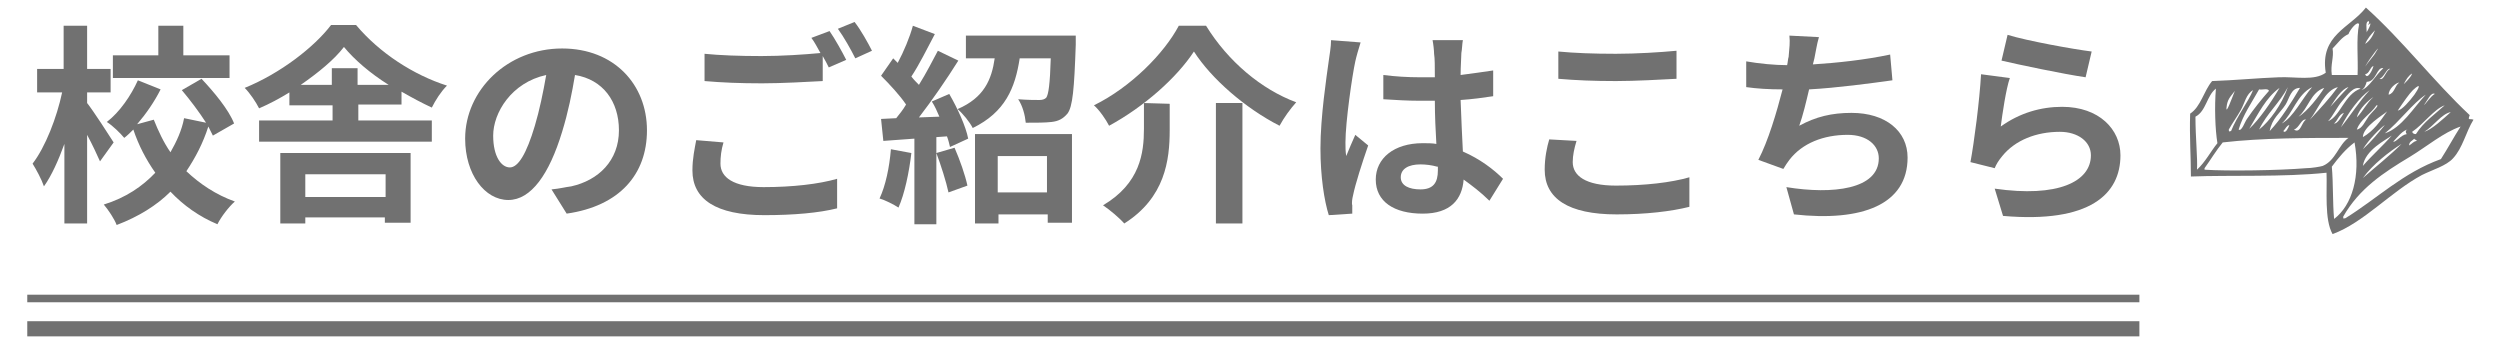 <?xml version="1.0" encoding="utf-8"?>
<!-- Generator: Adobe Illustrator 24.2.3, SVG Export Plug-In . SVG Version: 6.00 Build 0)  -->
<svg version="1.1" id="レイヤー_1" xmlns="http://www.w3.org/2000/svg" xmlns:xlink="http://www.w3.org/1999/xlink" x="0px"
	 y="0px" viewBox="0 0 330 45" style="enable-background:new 0 0 330 45;" xml:space="preserve">
<style type="text/css">
	.st0{fill:#717171;}
	.st1{fill-rule:evenodd;clip-rule:evenodd;fill:#717171;}
</style>
<g>
	<g>
		<path class="st0" d="M13.2,21.3c-0.4-0.9-1-2.2-1.7-3.5v11.7h-3V19c-0.8,2.2-1.7,4.2-2.7,5.6c-0.3-0.9-1-2.2-1.5-3
			c1.7-2.2,3.2-6.1,3.9-9.4H4.9V9.1h3.5V3.4h3.1v5.7h3.1v3.1h-3.1v1.4c0.8,1,3,4.4,3.5,5.2L13.2,21.3z M28.1,17.9
			c-0.2-0.4-0.4-0.8-0.6-1.2c-0.7,2.2-1.7,4.1-2.9,5.9c1.8,1.7,3.9,3.1,6.4,4c-0.8,0.7-1.8,2-2.3,3c-2.4-1-4.5-2.5-6.2-4.3
			c-1.8,1.8-4.2,3.3-7.1,4.4c-0.3-0.8-1.1-2-1.7-2.7c2.9-0.9,5.1-2.4,6.8-4.2c-1.2-1.7-2.2-3.6-2.9-5.7c-0.4,0.4-0.8,0.8-1.2,1.1
			c-0.5-0.6-1.5-1.6-2.3-2.1c1.7-1.3,3.2-3.5,4.1-5.5l3,1.2c-0.8,1.6-1.9,3.2-3.1,4.6l2.2-0.6c0.6,1.5,1.3,3,2.2,4.3
			c0.8-1.4,1.5-2.9,1.8-4.5l2.9,0.6c-0.9-1.4-2.1-3-3.2-4.3l2.6-1.5c1.7,1.8,3.6,4.1,4.3,5.9L28.1,17.9z M30.3,10.3H14.9v-3h6V3.4
			h3.3v3.9h6.1V10.3z"/>
		<path class="st0" d="M47.3,15.9H57v2.8H34.2v-2.8h9.7v-2h-5.7v-1.7c-1.3,0.8-2.6,1.5-4,2.1c-0.4-0.8-1.2-2-1.9-2.7
			c4.7-1.9,9.2-5.4,11.4-8.3H47c3.1,3.7,7.6,6.6,12,8c-0.8,0.8-1.5,1.9-2,2.9c-1.3-0.6-2.6-1.3-4-2.1v1.7h-5.7V15.9z M37,20.2h17.2
			v9.2h-3.4v-0.7H40.3v0.8H37V20.2z M43.8,11.2V9h3.4v2.2h4.1c-2.4-1.5-4.5-3.3-5.9-5c-1.3,1.7-3.4,3.4-5.7,5H43.8z M40.3,23v3h10.6
			v-3H40.3z"/>
		<path class="st0" d="M72.8,25c1.1-0.1,1.8-0.3,2.6-0.4c3.6-0.8,6.3-3.4,6.3-7.4c0-3.8-2.1-6.7-5.8-7.3c-0.4,2.4-0.9,4.9-1.7,7.5
			c-1.7,5.6-4.1,9-7.1,9c-3.1,0-5.7-3.4-5.7-8.1c0-6.4,5.6-11.9,12.8-11.9c6.9,0,11.2,4.8,11.2,10.8c0,5.8-3.6,10-10.6,11L72.8,25z
			 M70.6,16.6c0.6-2,1.1-4.4,1.5-6.7c-4.6,1-7,5-7,8c0,2.8,1.1,4.2,2.2,4.2C68.4,22.1,69.5,20.3,70.6,16.6z"/>
		<path class="st0" d="M95.5,18.8c-0.3,1-0.4,1.9-0.4,2.8c0,1.8,1.7,3.1,5.7,3.1c3.8,0,7.3-0.4,9.7-1.1v3.9
			c-2.4,0.6-5.7,0.9-9.6,0.9c-6.4,0-9.5-2.1-9.5-5.9c0-1.6,0.3-2.9,0.5-4L95.5,18.8z M109.5,4.1c0.7,1,1.7,2.8,2.2,3.8l-2.3,1
			c-0.2-0.4-0.5-1-0.8-1.5v3.3c-1.9,0.1-5.4,0.3-8,0.3c-2.9,0-5.3-0.1-7.6-0.3V7.1c2,0.2,4.6,0.3,7.5,0.3c2.7,0,5.7-0.2,7.8-0.4
			c-0.4-0.7-0.8-1.5-1.2-2L109.5,4.1z M112.8,2.9c0.8,1,1.8,2.8,2.3,3.8l-2.2,1c-0.6-1.2-1.5-2.8-2.3-3.9L112.8,2.9z"/>
		<path class="st0" d="M120.3,20.2c-0.3,2.6-0.9,5.4-1.7,7.2c-0.6-0.4-1.8-1-2.5-1.2c0.8-1.7,1.3-4.1,1.5-6.5L120.3,20.2z
			 M125.3,12.4c1.1,1.9,2.2,4.3,2.5,5.9l-2.4,1.1c-0.1-0.4-0.2-0.9-0.4-1.4l-1.4,0.1v11.5h-2.9V18.3l-4.1,0.3l-0.3-2.9l2-0.1
			c0.4-0.5,0.9-1.1,1.3-1.8c-0.8-1.2-2.2-2.7-3.3-3.8l1.6-2.3c0.2,0.2,0.4,0.4,0.6,0.6c0.8-1.5,1.6-3.4,2-4.9l2.9,1.1
			c-1,1.9-2.1,4.1-3.1,5.6c0.3,0.4,0.7,0.8,1,1.1c1-1.6,1.8-3.2,2.5-4.5l2.7,1.3c-1.5,2.4-3.5,5.3-5.2,7.5l2.7-0.1
			c-0.3-0.7-0.6-1.4-1-2L125.3,12.4z M126,19.5c0.7,1.6,1.4,3.6,1.7,5l-2.5,0.9c-0.3-1.4-1-3.6-1.6-5.2L126,19.5z M142,4.7
			c0,0,0,0.8,0,1.2c-0.2,5.8-0.4,8.2-1.1,9.1c-0.6,0.7-1.2,1-2.1,1.1c-0.8,0.1-2.1,0.1-3.4,0.1c-0.1-1-0.4-2.2-1-3.1
			c1.2,0.1,2.3,0.1,2.8,0.1c0.4,0,0.7-0.1,0.9-0.3c0.3-0.4,0.5-1.8,0.6-5.2h-4.1c-0.6,3.9-1.9,7.1-6.2,9.2c-0.4-0.8-1.3-1.9-2-2.5
			c3.5-1.5,4.5-3.9,4.9-6.7h-3.8v-3H142z M128.7,17.7h12.8v11.7h-3.2v-1.1h-6.5v1.2h-3.1V17.7z M131.7,20.6v4.8h6.5v-4.8
			C138.2,20.6,131.7,20.6,131.7,20.6z"/>
		<path class="st0" d="M146.4,16.6c-0.4-0.8-1.3-2.1-2-2.7c4.9-2.4,9.3-6.9,11.2-10.5h3.6c2.9,4.7,7.3,8.4,11.9,10.1
			c-0.8,0.9-1.6,2-2.2,3.1c-4.5-2.3-9-6.2-11.3-9.8C155.3,10.3,151,14.1,146.4,16.6z M154.4,13.7v3.5c0,3.9-0.6,8.9-6,12.3
			c-0.6-0.7-1.9-1.8-2.8-2.4c4.9-2.9,5.4-6.9,5.4-10.1v-3.4L154.4,13.7L154.4,13.7z M164,13.6v15.9h-3.5V13.6H164z"/>
		<path class="st0" d="M179.6,5.6c-0.2,0.6-0.6,2-0.7,2.5c-0.4,1.8-1.3,8-1.3,10.7c0,0.6,0,1.2,0.1,1.8c0.4-1,0.8-1.9,1.2-2.8
			l1.7,1.4c-0.8,2.3-1.7,5.1-2,6.6c-0.1,0.4-0.2,1-0.1,1.3c0,0.3,0,0.8,0,1.1l-3.1,0.2c-0.6-1.9-1.1-5.1-1.1-8.8
			c0-4.2,0.8-9.4,1.1-11.6c0.1-0.8,0.3-1.8,0.3-2.7L179.6,5.6z M196.6,26.5c-1.1-1.1-2.3-2-3.4-2.8c-0.2,2.6-1.7,4.5-5.4,4.5
			c-3.8,0-6.2-1.6-6.2-4.5c0-2.8,2.4-4.8,6.2-4.8c0.6,0,1.3,0,1.8,0.1c-0.1-1.7-0.2-3.7-0.2-5.7c-0.7,0-1.3,0-2,0
			c-1.6,0-3.2-0.1-4.8-0.2V9.9c1.6,0.2,3.2,0.3,4.8,0.3c0.6,0,1.3,0,2,0c0-1.4,0-2.5-0.1-3.1c0-0.4-0.1-1.3-0.2-1.8h4
			C193,5.8,193,6.5,192.9,7c0,0.6-0.1,1.7-0.1,2.9c1.5-0.2,3-0.4,4.3-0.6v3.4c-1.3,0.2-2.8,0.4-4.3,0.5c0.1,2.7,0.2,4.9,0.3,6.8
			c2.3,1,4.1,2.4,5.3,3.6L196.6,26.5z M189.7,22c-0.7-0.2-1.5-0.3-2.2-0.3c-1.6,0-2.6,0.6-2.6,1.7s1.1,1.6,2.6,1.6
			c1.7,0,2.3-0.9,2.3-2.5V22H189.7z"/>
		<path class="st0" d="M208.1,18.6c-0.3,1-0.5,1.9-0.5,2.8c0,1.8,1.7,3.1,5.7,3.1c3.8,0,7.3-0.4,9.7-1.1v3.9c-2.4,0.6-5.7,1-9.6,1
			c-6.4,0-9.5-2.1-9.5-5.9c0-1.6,0.3-3,0.6-4L208.1,18.6z M205.7,6.8c2.1,0.2,4.6,0.3,7.6,0.3c2.7,0,5.9-0.2,8-0.4v3.7
			c-1.9,0.1-5.4,0.3-8,0.3c-2.9,0-5.3-0.1-7.6-0.3V6.8z"/>
		<path class="st0" d="M249.8,10.6c-2.9,0.4-7.3,1-11,1.2c-0.4,1.7-0.8,3.4-1.3,4.8c2.2-1.2,4.3-1.7,6.9-1.7c4.5,0,7.4,2.4,7.4,5.9
			c0,6.2-6,8.5-15,7.5l-1-3.6c6.1,1,12.2,0.3,12.2-3.8c0-1.7-1.5-3.1-4.1-3.1c-3.2,0-6,1.1-7.7,3.3c-0.3,0.4-0.5,0.7-0.8,1.2
			l-3.3-1.2c1.3-2.5,2.4-6.2,3.2-9.3c-1.8,0-3.4-0.1-4.8-0.3V8.1c1.7,0.3,3.8,0.5,5.4,0.5c0.1-0.4,0.1-0.8,0.2-1.1
			c0.1-1.2,0.2-1.9,0.1-2.8l3.9,0.2c-0.3,1-0.4,1.9-0.6,2.8l-0.2,0.8c3.2-0.2,6.9-0.6,10.2-1.3L249.8,10.6z"/>
		<path class="st0" d="M264.1,16.7c2.5-1.8,5.3-2.6,8.1-2.6c4.9,0,7.7,3,7.7,6.4c0,5.1-4,9-15.5,8l-1.1-3.6
			c8.3,1.2,12.7-0.9,12.7-4.4c0-1.8-1.7-3.1-4.1-3.1c-3.1,0-5.9,1.1-7.6,3.2c-0.5,0.6-0.8,1.1-1,1.6l-3.2-0.8
			c0.5-2.7,1.2-8.1,1.4-11.6l3.8,0.5C264.8,11.7,264.3,15.1,264.1,16.7z M265,4.6c2.6,0.8,8.7,1.9,11.1,2.2l-0.8,3.4
			c-2.8-0.4-9-1.7-11.1-2.2L265,4.6z"/>
	</g>
	<path class="st1" d="M289.1,15c1.4-0.9,1.8-3,2.9-4.3c3-0.1,6-0.4,8.8-0.5c2.2-0.1,4.7,0.5,6.2-0.6c-0.8-5,3.2-5.9,5.3-8.6
		c4.9,4.4,8.9,9.7,13.7,14.2c-0.3,0.8,0,0.4,0.5,0.6c-1,1.6-1.4,3.7-2.7,5.1c-0.9,1-2.7,1.5-4.1,2.2c-4.1,2.2-7.7,6.3-11.8,7.8
		c-1.1-1.9-0.7-5.8-0.8-8.1c-5.7,0.6-12.7,0.3-17.9,0.5C289.2,20.5,289,18.1,289.1,15z M312.4,4.2c-0.2,0.4,0.5-0.7,0.5-1.1
		c-0.1,0-0.2,0.1-0.2,0.2c-0.2-0.1,0.1-0.2,0-0.5C312.2,2.8,312.4,3.7,312.4,4.2z M290,22.4c1.1-1,1.8-2.4,2.7-3.5
		c-0.3-1.8-0.4-4.8-0.2-7.2c-1.2,0.9-1.3,3-2.7,3.7C289.8,18.2,290.1,20.9,290,22.4z M291,22.2v0.2c3,0.2,9.8,0.1,13.4-0.2
		c0.7,0,1.9-0.2,2.2-0.3c1.7-0.7,2.1-2.8,3.4-3.7c-5.4,0-11.4,0-16.6,0.6C292.5,19.9,291.8,21.1,291,22.2z M295,12
		c-0.6,0.8-1,1.1-1.1,2.2C293.8,15.2,294.6,13,295,12z M297.4,11.9c-0.9,0.5-1.1,1.7-1.6,2.6c-0.5,0.9-1.1,1.7-1.6,2.6
		c0,0.4,0.1,0.2,0.3,0.2C295.3,15.3,296.8,13.4,297.4,11.9z M295.5,17.1c0.4,0.3,0.8-1,1.1-1.4c0.8-1.2,2-2.7,2.9-3.7
		c-0.1-0.4-0.9-0.1-1.3-0.2C297.2,13.6,296.1,15.1,295.5,17.1z M296.9,17c1.3-1.2,2.9-3.5,4-5.4C299.1,12.9,298.1,15,296.9,17z
		 M298.2,17.1c1.4-1.1,3-3.3,3.8-5.6C300.9,13.6,299.2,15,298.2,17.1z M299.6,17.3c1.6-1.7,2.8-3.7,4-5.7c-1.2,0-1.4,1.4-1.9,2.2
		C301,14.9,299.9,15.6,299.6,17.3z M301.2,16.3c1.5-0.8,2.7-3.3,4-4.8C303.2,12.5,302.7,14.9,301.2,16.3z M301.4,17.3
		c0.3,0.4,0.7-0.5,0.8-0.8C301.8,16.6,301.7,17,301.4,17.3z M302.8,17.1c0.9,0.6,1-1,1.6-1.3C303.8,15.6,303.5,16.9,302.8,17.1z
		 M303.4,15.4c1.1-0.6,2.8-2.8,3.4-3.8C305,12.2,304.7,14.3,303.4,15.4z M304.9,15.8c1.3-1.4,2.6-2.8,3.7-4.3
		C306.9,11.9,306,14.4,304.9,15.8z M307.3,16c1.6-0.6,2.2-3.6,4.3-4.3c-0.9-0.4-1.7,0.8-2.4,1.6S307.9,15.4,307.3,16z M307.6,14.1
		c0.2-0.2,1.6-1.8,2.4-2.6C309.1,11.7,308.2,13.2,307.6,14.1z M307.8,9.9c1.1,0,2.2,0,3.4,0c0.1-2.2-0.2-4.8,0.2-6.7
		c-0.2-0.5-1.2,0.7-1.4,1.3c-0.9,0.4-1.4,1.2-2.1,1.9C308.1,7.6,307.6,8.5,307.8,9.9z M308.1,28.9c2.4-1.8,3.5-5.7,2.7-10.1
		c-1.2,0.9-2.1,2-3,3.2C308,24.2,307.9,26.7,308.1,28.9z M308.1,16.3c0.4,0.1,1-0.9,1.3-1.4C308.7,15.1,308.6,15.9,308.1,16.3z
		 M309,16.8c1.3-1.6,2.4-3.4,3.8-4.9C311.5,12.8,309.9,14.9,309,16.8z M309.3,28.6c0,0.4,0.1,0.2,0.3,0.2c4.2-2.6,7.6-6,12.6-7.8
		c0.9-1.4,1.7-2.9,2.6-4.3c-2.3,0.8-4.4,2.6-6.7,4C314.6,22.8,311.4,24.9,309.3,28.6z M311.1,15.5c0.8-0.8,1.3-1.9,2.2-2.7
		C312.7,13.2,311.4,14.3,311.1,15.5z M311.1,17.1c0.7-0.1,1.1-1.1,1.6-1.8c0.4-0.5,1.5-1.5,1-1.4C312.9,15.1,311.6,15.7,311.1,17.1z
		 M311.7,11.9c1-0.3,1.9-2,2.9-2.9c-0.9-0.2-0.9,1.8-2.2,1.8C312.3,11.2,312.1,11.7,311.7,11.9z M311.9,18.1
		c1.4-0.8,2.3-2.1,3.2-3.4C314.7,15.1,311.9,16.7,311.9,18.1z M311.9,19.7c1.1-1,2-2.1,2.9-3.2C314.3,16.8,312.6,18.5,311.9,19.7z
		 M311.9,21.9c1.2-1.4,2.6-2.6,3.8-4C314.9,18.5,312.2,19.8,311.9,21.9z M311.9,23.5c1.7-1.5,3.5-2.9,5.1-4.5
		C315.4,20,313.2,21.7,311.9,23.5z M312.2,5.8c0.6-0.4,1-1,1.3-1.8C313,4.5,312.5,5.1,312.2,5.8z M312.2,8.8
		c0.3-0.5,1.3-1.6,1.4-1.9C314.6,5.4,312.7,7.8,312.2,8.8z M312.2,9.8c0.3,0.8,1-0.6,1.1-1.1C312.8,8.9,312.8,9.7,312.2,9.8z
		 M314.1,10.4c0.6,0.3,0.8-1.1,1.4-1.3C315.1,8.9,314.7,10.2,314.1,10.4z M314.8,17.6c2.2-0.7,3.8-3.4,5.4-5.1
		C318.5,13.6,316.7,16.1,314.8,17.6z M315.3,12.5c0.8-0.2,0.8-1.2,1.4-1.6C316.3,10.9,315.3,11.7,315.3,12.5z M315.9,18.7
		c0.4,0.1,1-0.9,1.8-1c-0.2-0.2-0.2-0.6,0.2-0.6C317.2,17.1,316.4,18.2,315.9,18.7z M316.5,14.6c0.6-0.1,1.6-1.3,2.2-2.1
		c0.5-0.7,1.1-1.8-0.2-0.6C318,12.4,317.3,13.4,316.5,14.6z M317.3,11.1c-0.2,0.2,1-0.9,1.1-1.4C317.9,10,317.6,10.5,317.3,11.1z
		 M318,19.2c0.4-0.2,0.5-0.5,1-0.6c0-0.2-0.3-0.1-0.3-0.3C318.4,18.6,318,18.7,318,19.2z M318.4,17.4c0.1,0.2,0.2,0.3,0.5,0.3
		c1-1.6,2.5-2.6,3.8-3.8C321.3,14.4,319.9,16.4,318.4,17.4z M320,13.8c0,0.2,0.9-1.2,1.4-1.4C320.9,12.1,320.4,13.3,320,13.8z
		 M320,17.4c1-0.3,2.5-1.7,3.5-2.6C322.3,15,321.2,16.7,320,17.4z"/>
	<rect x="3.6" y="38.9" class="st0" width="278.8" height="1"/>
	<rect x="3.6" y="42.4" class="st0" width="278.8" height="2"/>
</g>
</svg>
